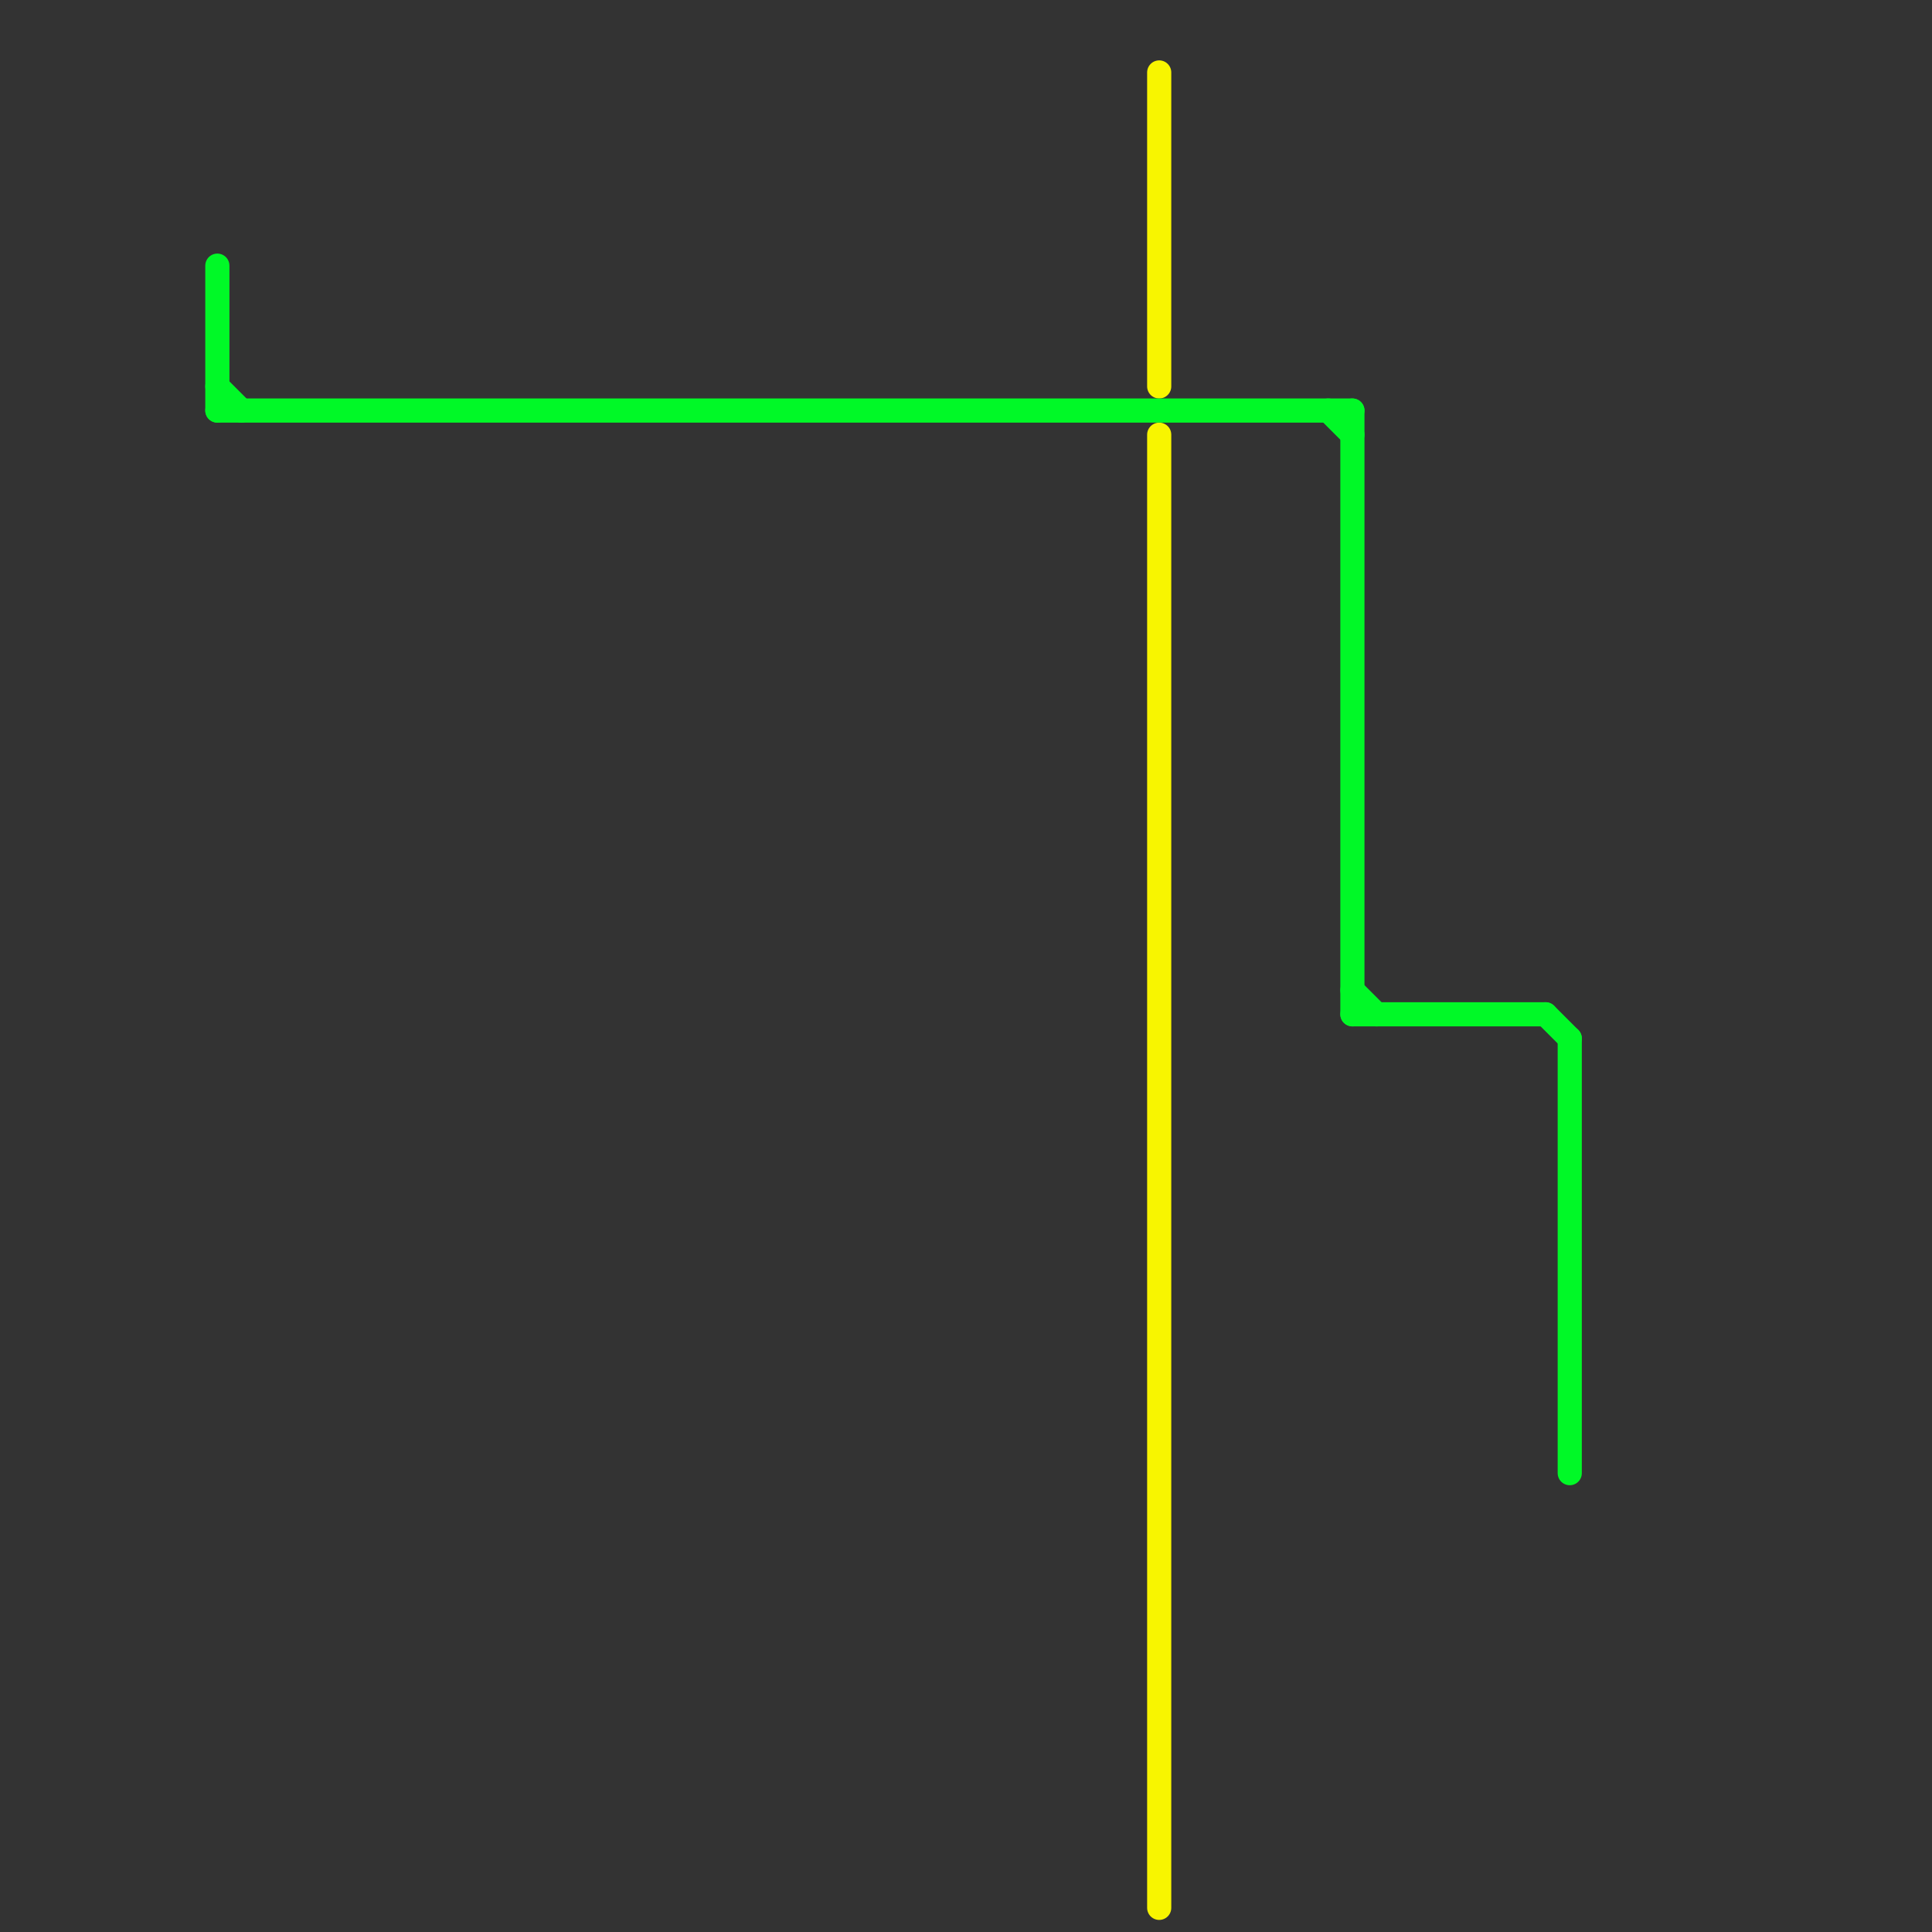 
<svg version="1.1" xmlns="http://www.w3.org/2000/svg" viewBox="0 0 80 80">
<rect x="0" y="0" width="80" height="80" fill="#333333" stroke="none"/>
<style>text { font: 1px Helvetica; font-weight: 600; white-space: pre; dominant-baseline: central; } line { stroke-width: 1; fill: none; stroke-linecap: round; stroke-linejoin: round; } .c0 { stroke: #f8f500 } .c1 { stroke: #00f927 } .w1 { stroke-width: 1; }</style><defs><g id="wm-xf"><circle r="1.2" fill="#000"/><circle r="0.9" fill="#fff"/><circle r="0.6" fill="#000"/><circle r="0.3" fill="#fff"/></g><g id="wm"><circle r="0.6" fill="#000"/><circle r="0.3" fill="#fff"/></g></defs><line class="c0 " x1="48" y1="3" x2="48" y2="16"/><line class="c0 " x1="48" y1="18" x2="48" y2="79"/><line class="c1 " x1="9" y1="16" x2="10" y2="17"/><line class="c1 " x1="9" y1="17" x2="56" y2="17"/><line class="c1 " x1="55" y1="17" x2="56" y2="18"/><line class="c1 " x1="56" y1="41" x2="57" y2="42"/><line class="c1 " x1="64" y1="42" x2="65" y2="43"/><line class="c1 " x1="65" y1="43" x2="65" y2="61"/><line class="c1 " x1="56" y1="42" x2="64" y2="42"/><line class="c1 " x1="56" y1="17" x2="56" y2="42"/><line class="c1 " x1="9" y1="11" x2="9" y2="17"/>
</svg>
